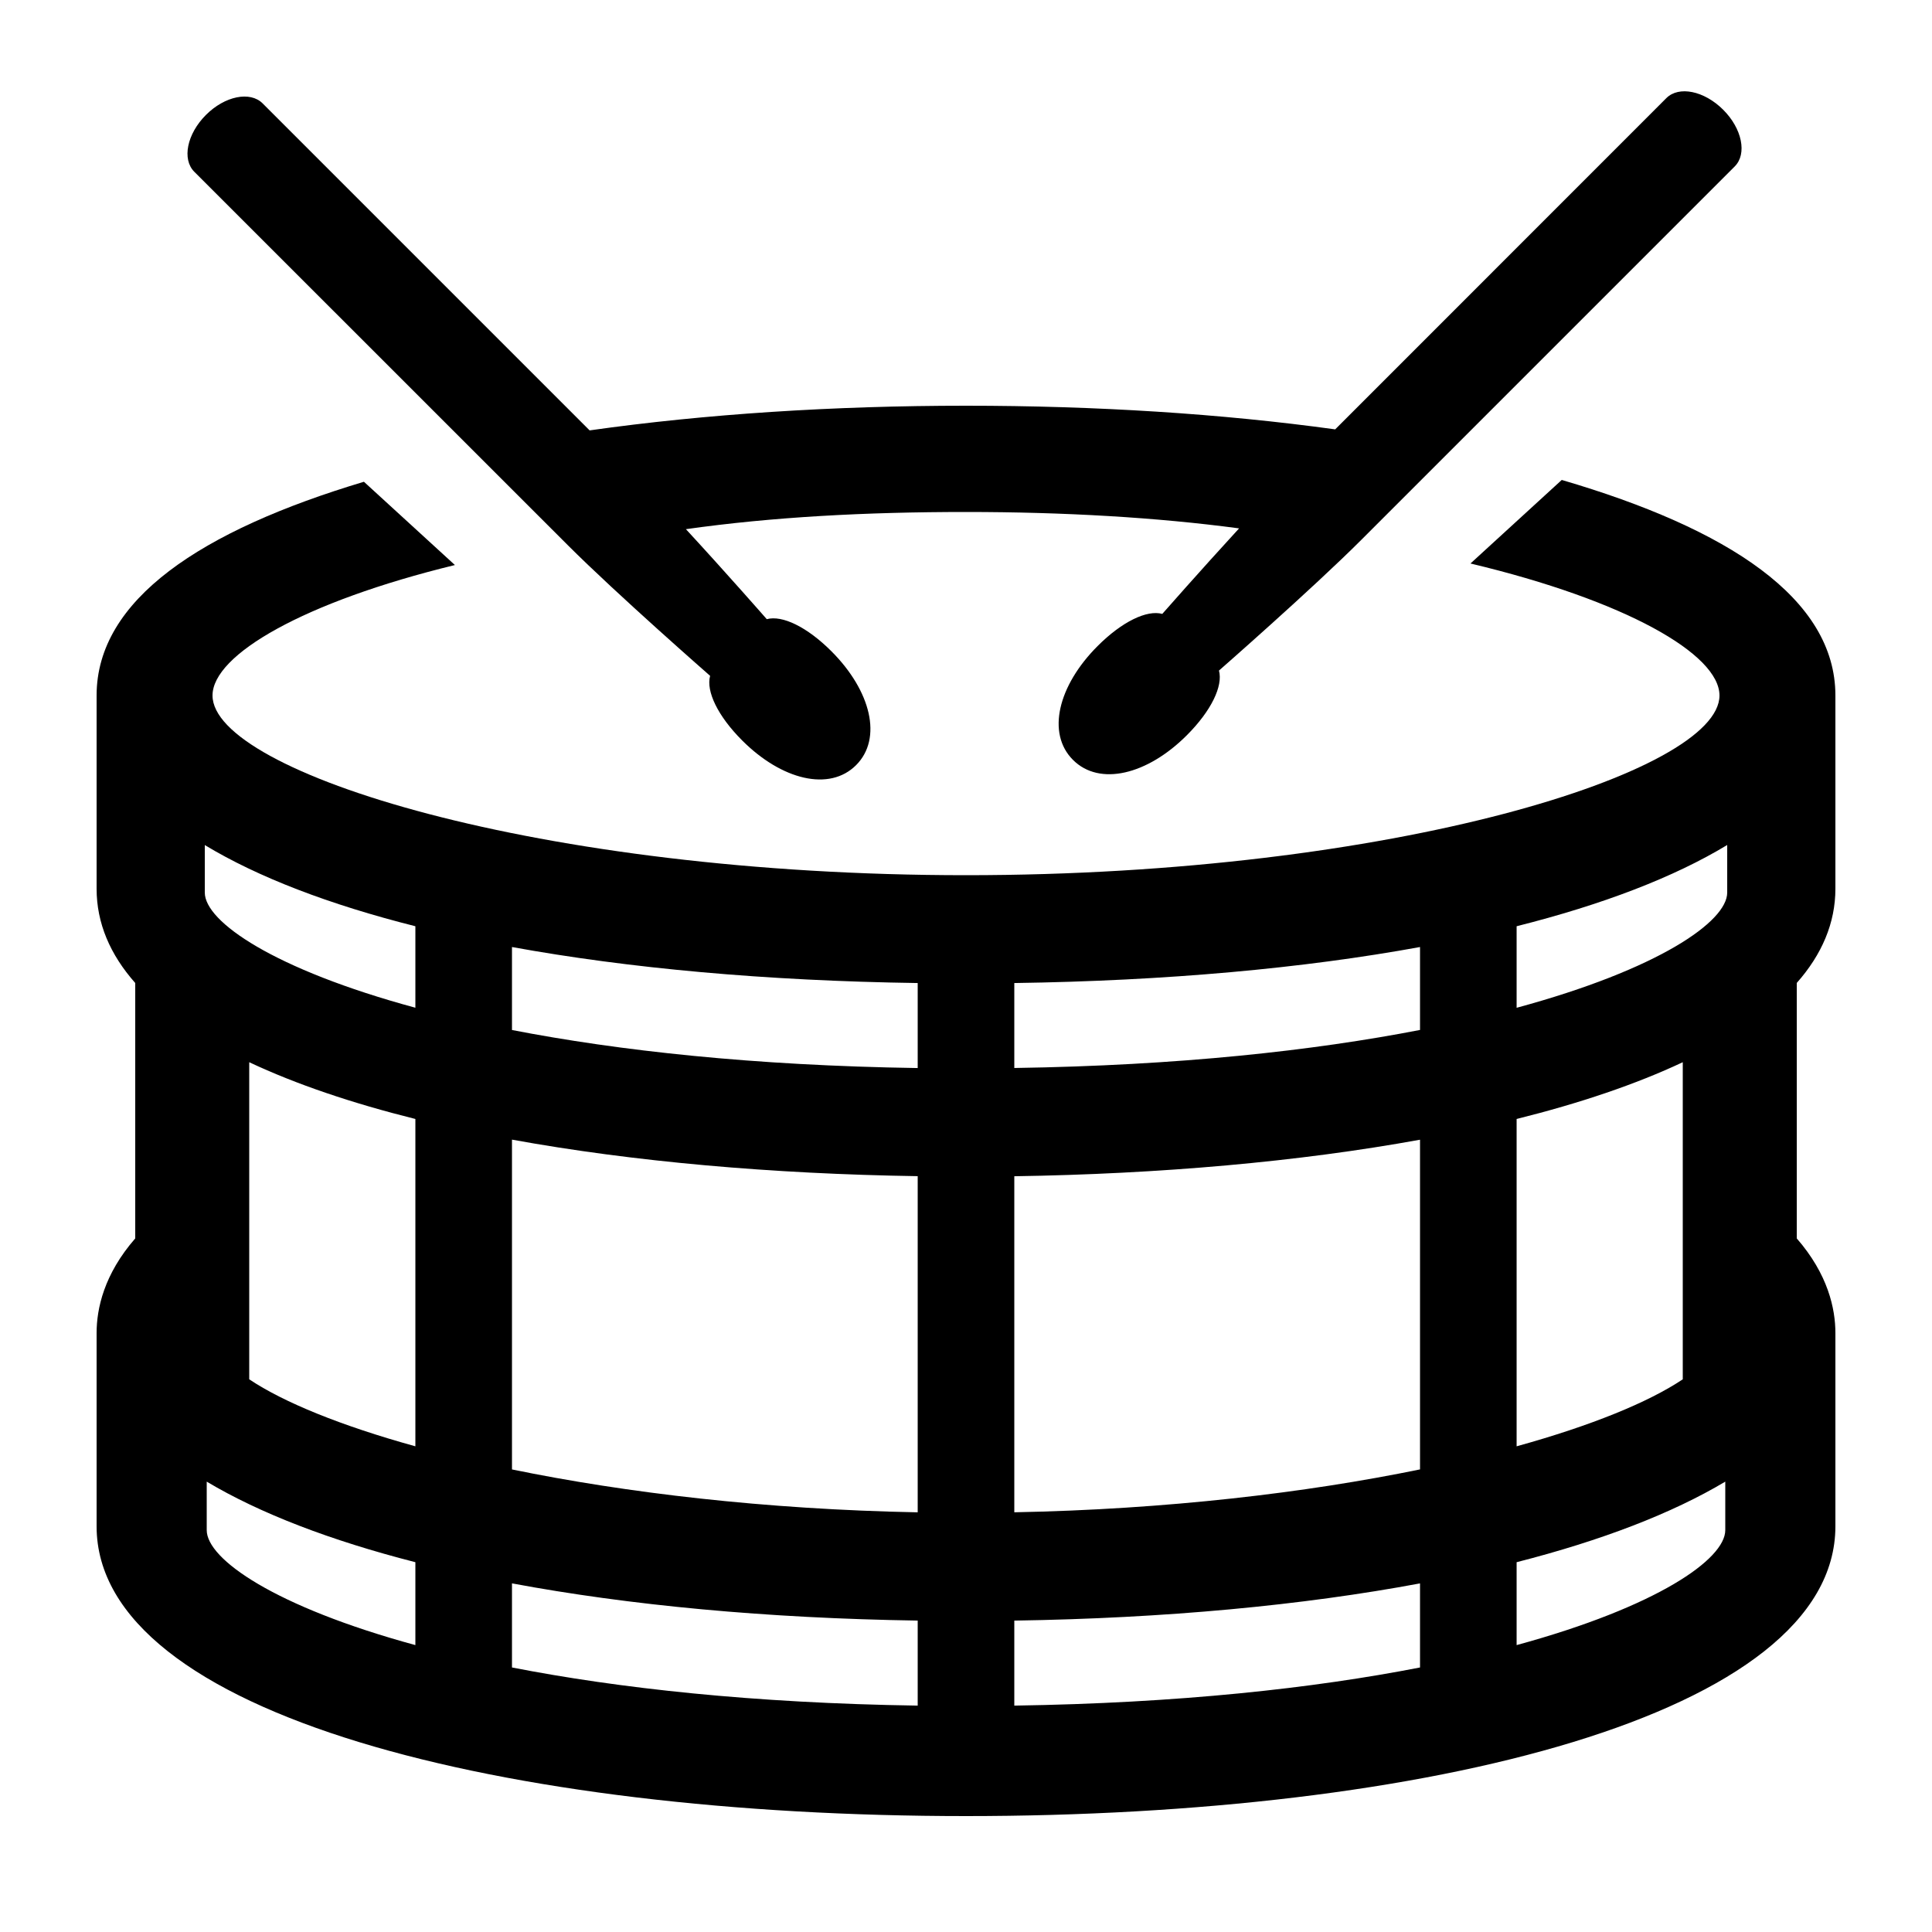 <?xml version="1.0" encoding="UTF-8"?> <svg xmlns="http://www.w3.org/2000/svg" id="icon" viewBox="0 0 1000 1000"><path d="M293.91,282.2c25.39,25.39,73.64,67.61,73.64,67.61-2.17,8,4,20.86,16.63,33.48,20.45,20.45,45.15,26.53,58.93,12.75s7.7-38.48-12.75-58.93c-12.61-12.62-25.47-18.8-33.48-16.63,0,0-20.72-23.68-41.85-46.58,44.87-6.34,93.07-8.9,145-8.9,50.47,0,98.76,2.79,141.32,8.49C621,295.65,601.6,317.75,601.6,317.75c-8-2.17-20.86,4-33.48,16.64-20.45,20.45-26.53,45.15-12.75,58.93s38.48,7.7,58.93-12.75c12.62-12.62,18.8-25.47,16.64-33.49,0,0,48.24-42.22,73.63-67.61L897.89,86.15c6.47-6.47,3.84-19.58-6-29.38s-22.92-12.44-29.38-6L691.09,222.24C632.27,214.12,567.19,210,500,210c-68.61,0-135,4.3-194.81,12.77L135.94,53.52c-6.46-6.47-19.57-3.84-29.38,6s-12.44,22.92-6,29.38Z"></path><path d="M950,360c0-50.25-55.52-86.35-141.64-111.58l-47.24,43.24C841.34,310.78,890,338.57,890,360c0,39.57-168.63,93-390,93s-390-53.43-390-93c0-21.13,47.28-48.49,125.46-67.54l-47.09-43.1C104.12,274.59,50,310.36,50,360h0V460c0,17.83,7,34.1,20,48.8V641c-16.2,18.57-20,36.38-20,49V790c0,97.86,212.23,150,450,150s450-52.14,450-150V690c0-12.59-3.8-30.4-20-49V508.77c13-14.7,20-31,20-48.8V360Zm-56,77.4V462c0,15-35.55,39.73-109,59.63V479.42C829.66,468.18,866.53,454,894,437.37ZM871,713.93c-17.79,11.9-47.42,24-86,34.68V579.18c32.69-8.15,61.74-17.95,86-29.38ZM129,549.8c24.26,11.43,53.31,21.23,86,29.38V748.61c-38.58-10.68-68.21-22.78-86-34.68Zm136,40.07c62.67,11.41,134.69,17.76,210,18.91v174c-79-1.52-151.14-10.11-210-22.2Zm260-81.05c78.67-1.13,149.62-7.62,210-18.64V533.1c-55.12,10.7-124.93,18.42-210,19.69Zm-50,44c-85.07-1.27-154.88-9-210-19.69V490.18c60.39,11,131.33,17.51,210,18.64Zm0,286v44c-85.2-1.27-155-9-210-19.74V819.55C325.75,830.9,396.86,837.63,475,838.81Zm50,0c78.14-1.18,149.25-7.91,210-19.26v43.52c-55,10.73-124.8,18.47-210,19.74Zm0-56v-174c75.31-1.15,147.33-7.5,210-18.91V760.56C676.14,772.65,604,781.24,525,782.76ZM215,479.42V521.6C141.55,501.7,106,477,106,462v-24.6C133.47,454,170.34,468.18,215,479.42ZM107,792V766.89c27.46,16.39,64,30.46,108,41.7V851.5C142.12,831.62,107,807,107,792Zm678,59.5V808.59c44-11.24,80.54-25.31,108-41.7V792C893,807,857.88,831.62,785,851.5Z"></path></svg> 